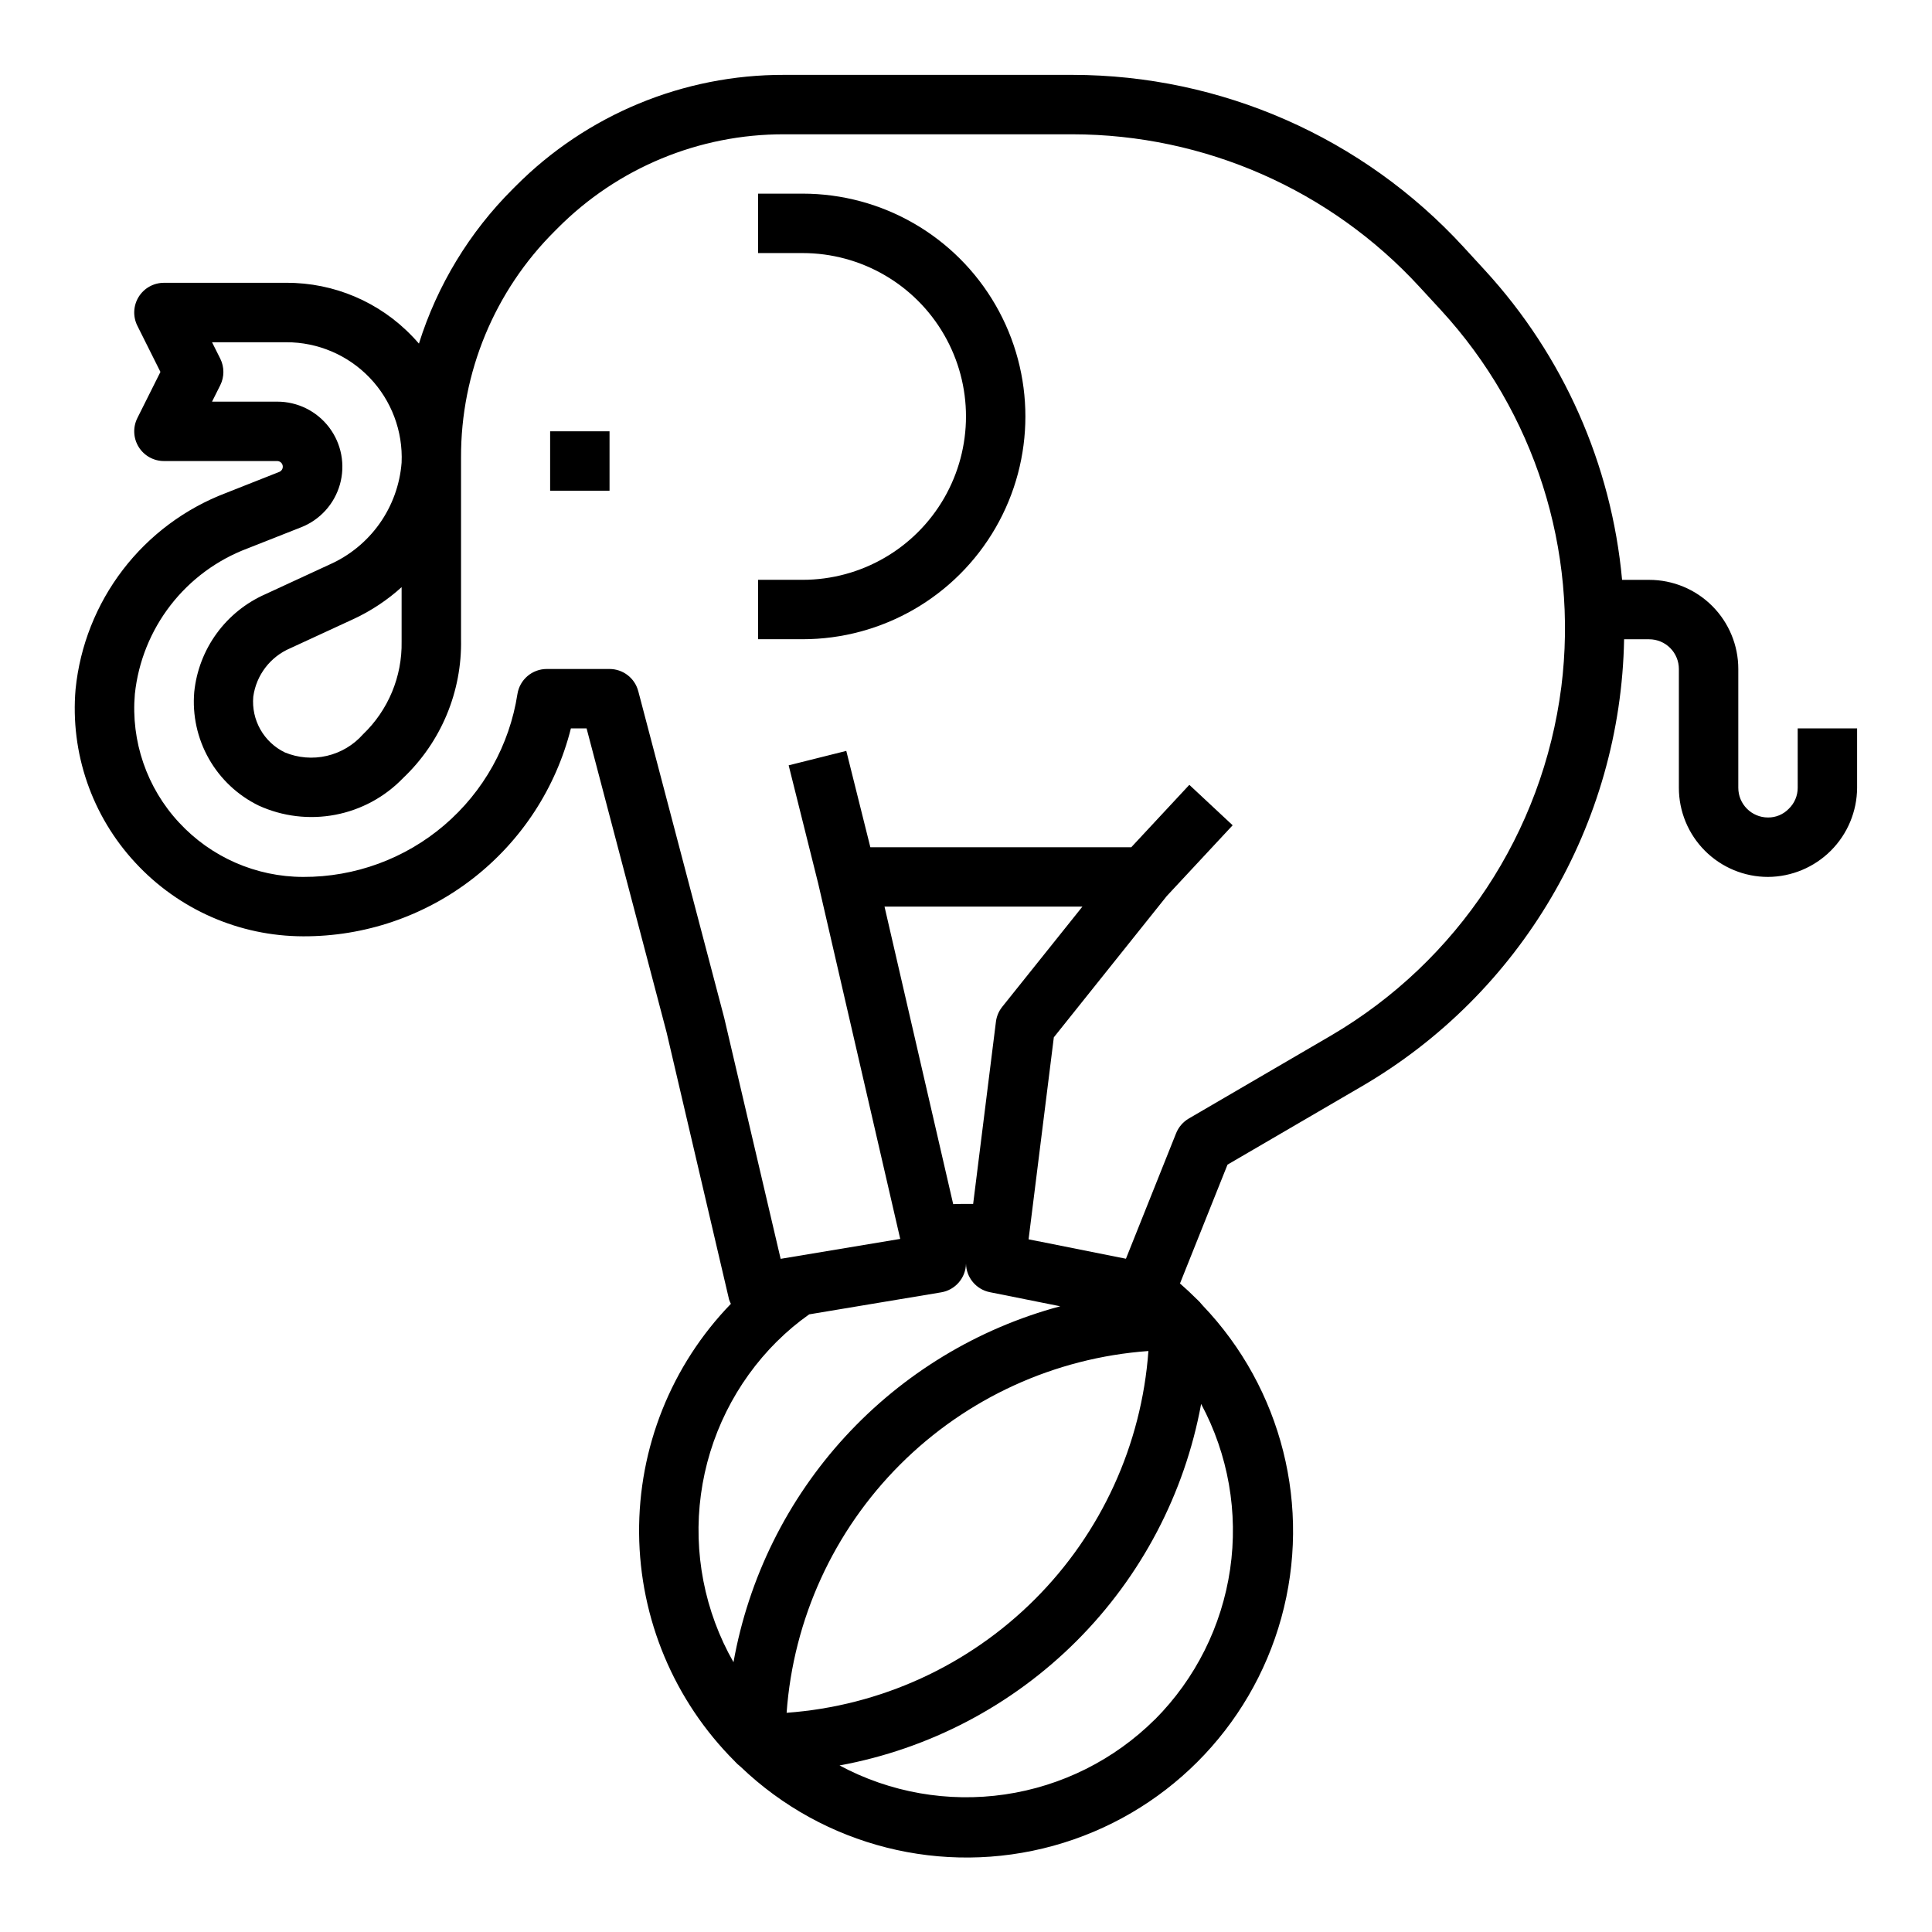 <?xml version="1.0" encoding="UTF-8"?>
<!-- Uploaded to: ICON Repo, www.iconrepo.com, Generator: ICON Repo Mixer Tools -->
<svg fill="#000000" width="800px" height="800px" version="1.1" viewBox="144 144 512 512" xmlns="http://www.w3.org/2000/svg">
 <g>
  <path d="m356.7 195.32h-11.809v15.746h11.809c15.469 0 29.762 8.25 37.496 21.648 7.734 13.395 7.734 29.898 0 43.297-7.734 13.395-22.027 21.648-37.496 21.648h-11.809v15.742h11.809c21.094 0 40.582-11.254 51.129-29.52 10.547-18.27 10.547-40.773 0-59.039-10.547-18.27-30.035-29.523-51.129-29.523z"/>
  <path d="m289.79 258.3h15.742v15.742h-15.742z"/>
  <path d="m620.41 352.77c0.004 2.121-0.867 4.148-2.406 5.606-1.438 1.469-3.41 2.289-5.465 2.266-4.348 0-7.871-3.523-7.871-7.871v-31.488c0-6.262-2.488-12.27-6.918-16.699-4.43-4.43-10.434-6.914-16.699-6.914h-7.18c-2.801-30.586-15.566-59.402-36.336-82.027l-5.715-6.227c-26.641-29.004-64.207-45.531-103.59-45.574h-76.414c-26.684-0.07-52.289 10.531-71.113 29.441l-0.789 0.789c-11.492 11.445-20.035 25.512-24.891 40.988-0.543-0.629-1.109-1.25-1.691-1.859v0.004c-8.711-9.156-20.812-14.312-33.449-14.258h-32.434c-2.727 0-5.262 1.41-6.699 3.731-1.434 2.32-1.566 5.219-0.344 7.66l6.113 12.227-6.117 12.227h0.004c-1.223 2.438-1.09 5.336 0.344 7.656 1.438 2.32 3.973 3.734 6.699 3.734h29.992c0.723-0.004 1.344 0.504 1.477 1.215 0.137 0.707-0.254 1.41-0.926 1.672l-14.168 5.598c-10.797 4.121-20.238 11.16-27.266 20.336-7.027 9.176-11.363 20.121-12.527 31.621-1.449 16.883 4.305 33.59 15.84 46.004 11.461 12.41 27.582 19.477 44.477 19.504 16.281 0.062 32.117-5.328 44.977-15.316 12.859-9.988 22.004-23.996 25.973-39.785h4.156l21.191 80.516 16.57 70.848c0.133 0.387 0.293 0.766 0.48 1.133-15.777 16.293-24.516 38.141-24.324 60.824 0.191 22.68 9.297 44.379 25.348 60.406l0.055 0.07 0.789 0.789 0.094 0.062v-0.004c0.211 0.207 0.434 0.402 0.668 0.582 22.008 21.051 53.457 28.988 82.812 20.895 29.359-8.094 52.305-31.02 60.418-60.371 8.109-29.352 0.199-60.809-20.836-82.828-0.195-0.25-0.406-0.488-0.629-0.719l-0.062-0.094-0.789-0.789-0.055-0.039c-1.496-1.504-2.984-2.891-4.473-4.18l12.594-31.488 35.473-20.688c42.332-24.629 68.734-69.574 69.629-118.54h6.644c2.09 0 4.09 0.828 5.566 2.305 1.477 1.477 2.305 3.481 2.305 5.566v31.488c0 6.266 2.488 12.27 6.918 16.699 4.43 4.43 10.438 6.918 16.699 6.918 6.254-0.035 12.238-2.535 16.66-6.957s6.922-10.406 6.957-16.66v-15.742h-15.746zm-270.5 146.72c2.637-2.629 5.492-5.027 8.539-7.172l34.969-5.832c3.742-0.621 6.508-3.82 6.582-7.613 0.066 3.688 2.684 6.828 6.297 7.566l18.68 3.738c-21.902 5.875-41.676 17.867-57.012 34.57-15.336 16.703-25.594 37.43-29.582 59.754-7.676-13.473-10.711-29.094-8.629-44.457 2.082-15.367 9.16-29.621 20.148-40.562zm59.688-88.664-0.004 0.004c-0.906 1.133-1.48 2.496-1.66 3.934l-6.039 48.293h-1.117-2.031c-0.676 0-1.434 0-2.141 0.055l-18.199-78.852h52.445zm38.746 91.207h-0.004c-1.801 24.832-12.48 48.188-30.086 65.793-17.605 17.605-40.961 28.281-65.793 30.082 1.797-24.836 12.477-48.188 30.086-65.793 17.605-17.605 40.961-28.285 65.793-30.082zm1.738 97.613c-10.785 10.727-24.73 17.703-39.781 19.902s-30.41-0.492-43.812-7.684c23.801-4.375 45.707-15.879 62.82-32.988 17.113-17.109 28.625-39.016 33.004-62.816 7.191 13.41 9.883 28.77 7.68 43.824-2.203 15.055-9.184 29-19.91 39.785zm107.68-273.57c-4.926 38.543-27.43 72.633-60.938 92.305l-37.785 22.043c-1.512 0.887-2.688 2.246-3.348 3.871l-13.305 33.281-25.801-5.144 6.691-53.531 29.914-37.422 17.477-18.773-11.48-10.715-15.383 16.531h-69.152l-6.375-25.527-15.273 3.824 7.832 31.332 21.734 94.172-31.691 5.281-14.957-63.867-22.781-86.594-0.004 0.004c-0.91-3.453-4.031-5.856-7.602-5.859h-16.633c-3.875 0-7.172 2.812-7.777 6.637-2.098 13.535-8.98 25.871-19.398 34.766-10.418 8.895-23.68 13.754-37.375 13.703-12.5-0.012-24.426-5.238-32.906-14.414-8.543-9.191-12.793-21.57-11.707-34.07 0.91-8.566 4.188-16.711 9.461-23.523 5.277-6.812 12.34-12.023 20.406-15.051l14.168-5.59v0.004c5.035-1.973 8.852-6.191 10.316-11.395 1.461-5.203 0.398-10.793-2.871-15.098-3.269-4.305-8.367-6.828-13.773-6.816h-17.254l2.18-4.352c1.105-2.215 1.105-4.824 0-7.039l-2.18-4.352h19.68c8.344-0.016 16.332 3.387 22.105 9.414 5.769 6.027 8.824 14.152 8.453 22.488-0.453 5.832-2.481 11.426-5.863 16.195-3.387 4.766-8.004 8.523-13.359 10.871l-16.84 7.785c-5.16 2.266-9.625 5.856-12.945 10.41-3.316 4.555-5.371 9.906-5.945 15.512-0.527 6.16 0.828 12.336 3.879 17.715 3.051 5.375 7.66 9.703 13.219 12.41 6.348 2.891 13.438 3.734 20.289 2.426 6.856-1.309 13.129-4.711 17.969-9.738 10.062-9.551 15.629-22.898 15.344-36.77v-48.176c-0.066-22.508 8.875-44.109 24.828-59.984l0.789-0.789h-0.004c15.883-15.98 37.504-24.938 60.031-24.875h76.414c34.969 0.039 68.324 14.711 91.977 40.461l5.738 6.227c24.754 26.977 36.387 63.473 31.812 99.797zm-307.33-26.477v14.422c0.172 9.266-3.539 18.18-10.234 24.586-2.523 2.852-5.875 4.848-9.59 5.707-3.711 0.859-7.598 0.539-11.121-0.914-2.727-1.324-4.984-3.441-6.481-6.078-1.492-2.637-2.152-5.664-1.887-8.684 0.781-5.719 4.516-10.605 9.832-12.859l16.84-7.777c4.609-2.152 8.871-4.984 12.641-8.402z"/>
 </g>
</svg>